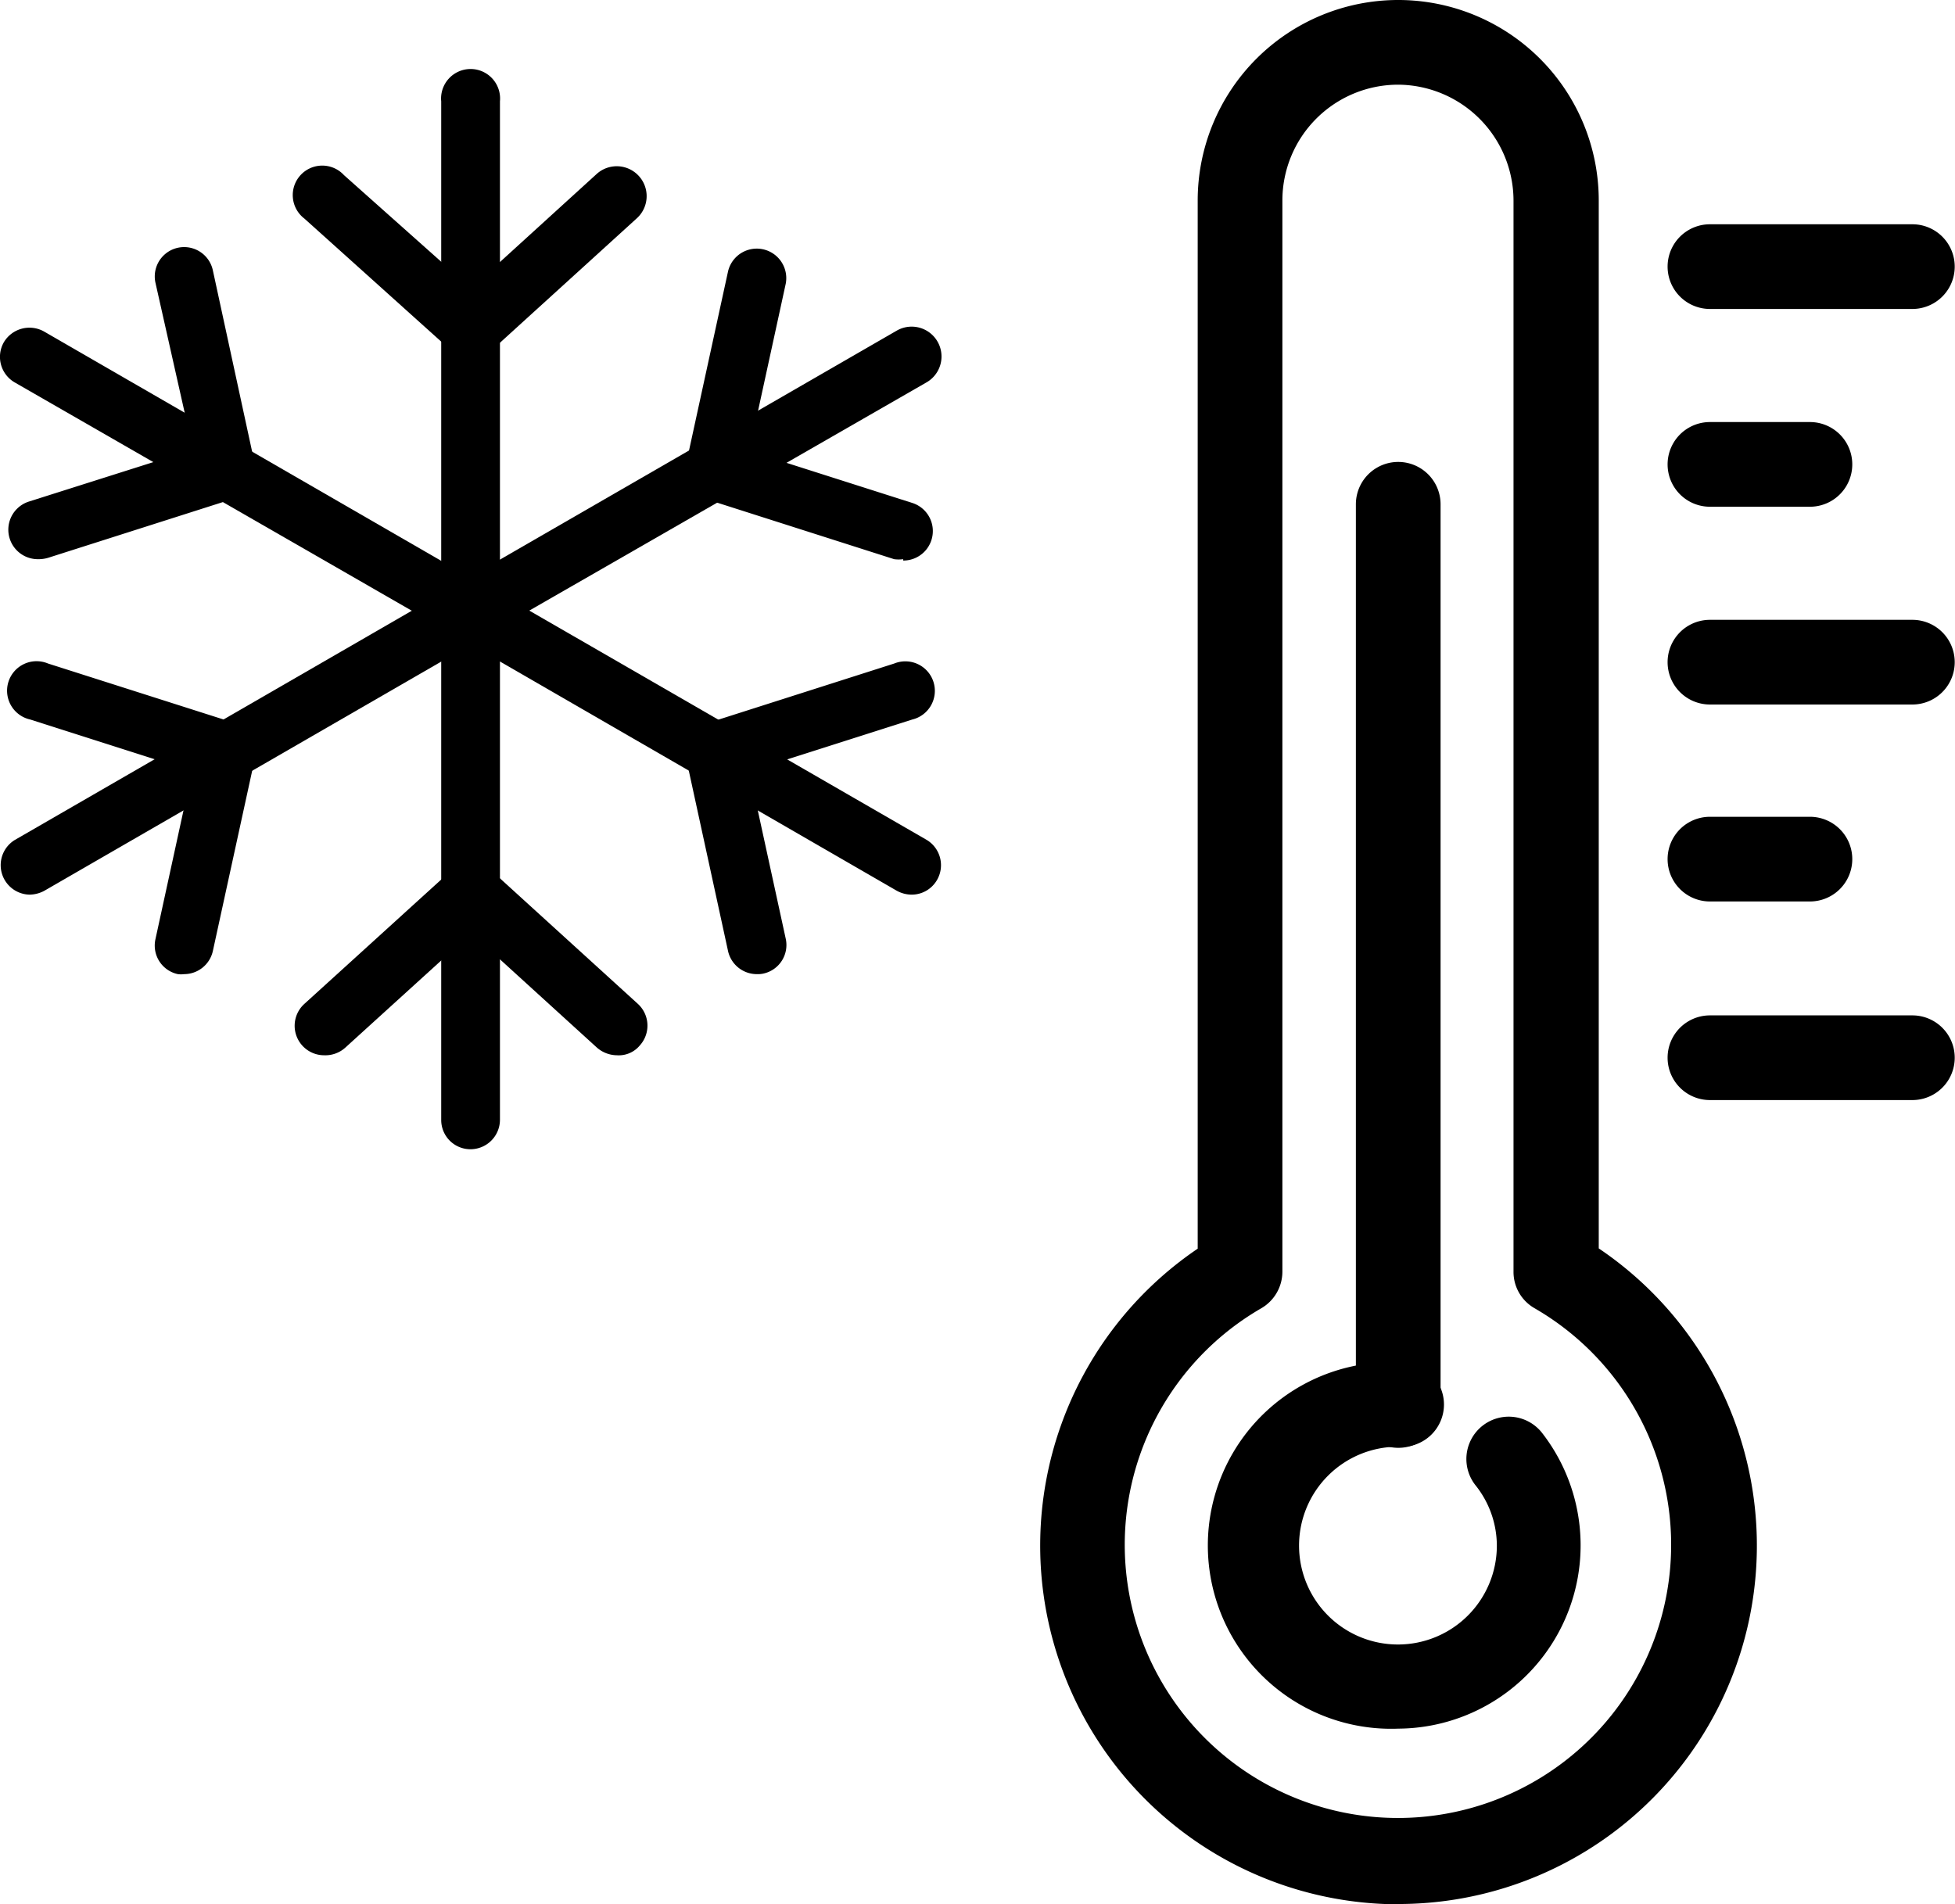 <svg xmlns="http://www.w3.org/2000/svg" viewBox="0 0 71.56 69.71"><g id="레이어_2" data-name="레이어 2"><g id="레이어_1-2" data-name="레이어 1"><path d="M51.18,69.71a13.13,13.13,0,0,1-7.34-24V7.34a7.34,7.34,0,0,1,14.68,0V45.7a13.12,13.12,0,0,1-7.34,24Zm0-66.61a4.24,4.24,0,0,0-4.24,4.24V46.55a1.55,1.55,0,0,1-.77,1.34,10,10,0,1,0,10,0,1.53,1.53,0,0,1-.77-1.34V7.34A4.25,4.25,0,0,0,51.18,3.1Z"/><path d="M70,11.31H62.59a1.55,1.55,0,0,1,0-3.1H70a1.55,1.55,0,0,1,0,3.1Z"/><path d="M66.25,18.55H62.59a1.55,1.55,0,0,1,0-3.1h3.66a1.55,1.55,0,0,1,0,3.1Z"/><path d="M70,25.79H62.59a1.55,1.55,0,1,1,0-3.1H70a1.55,1.55,0,0,1,0,3.1Z"/><path d="M66.25,33H62.59a1.55,1.55,0,0,1,0-3.1h3.66a1.55,1.55,0,0,1,0,3.1Z"/><path d="M70,40.27H62.59a1.55,1.55,0,0,1,0-3.1H70a1.55,1.55,0,0,1,0,3.1Z"/><path d="M51.18,53a1.55,1.55,0,0,1-1.55-1.54v-33a1.55,1.55,0,1,1,3.1,0v33A1.54,1.54,0,0,1,51.18,53Z"/><path d="M51.18,63.28a6.71,6.71,0,1,1,0-13.41,1.55,1.55,0,1,1,0,3.09,3.62,3.62,0,1,0,3.61,3.62A3.55,3.55,0,0,0,54,54.36a1.55,1.55,0,0,1,2.45-1.9,6.71,6.71,0,0,1-5.3,10.82Z"/><path d="M17.22,23.43a1.07,1.07,0,0,1-1.07-1.08V3.71a1.08,1.08,0,1,1,2.15,0V22.35A1.08,1.08,0,0,1,17.22,23.43Z"/><path d="M17.22,13.1a1.08,1.08,0,0,1-.72-1.87l5.35-4.87A1.08,1.08,0,0,1,23.3,8L18,12.82A1.08,1.08,0,0,1,17.22,13.1Z"/><path d="M17.22,13.1a1,1,0,0,1-.72-.28L11.14,8a1.08,1.08,0,1,1,1.45-1.59L18,11.23A1.08,1.08,0,0,1,18,12.75,1.09,1.09,0,0,1,17.22,13.1Z"/><path d="M17.22,23.43a1.08,1.08,0,0,1-.54-.15L.54,14a1.08,1.08,0,0,1-.4-1.47,1.09,1.09,0,0,1,1.48-.39l16.14,9.32a1.07,1.07,0,0,1,.39,1.47A1.05,1.05,0,0,1,17.22,23.43Z"/><path d="M8.28,18.27a1.08,1.08,0,0,1-1-.85L5.69,10.35a1.07,1.07,0,1,1,2.1-.46L9.33,17a1.07,1.07,0,0,1-.82,1.28Z"/><path d="M1.38,20.47a1.08,1.08,0,0,1-.32-2.11L8,16.16a1.08,1.08,0,0,1,.66,2.06l-6.9,2.2A1.26,1.26,0,0,1,1.38,20.47Z"/><path d="M1.08,32.75a1.08,1.08,0,0,1-.54-2l16.14-9.32a1.08,1.08,0,0,1,1.08,1.86L1.62,32.61A1.17,1.17,0,0,1,1.08,32.75Z"/><path d="M8.28,28.59A1,1,0,0,1,8,28.54l-6.89-2.2a1.08,1.08,0,1,1,.65-2.05l6.9,2.2a1.08,1.08,0,0,1-.33,2.1Z"/><path d="M6.74,35.66a.9.9,0,0,1-.23,0,1.07,1.07,0,0,1-.82-1.28l1.54-7.07a1.07,1.07,0,1,1,2.1.45L7.79,34.82A1.08,1.08,0,0,1,6.74,35.66Z"/><path d="M17.22,42.07A1.07,1.07,0,0,1,16.15,41V22.35a1.08,1.08,0,0,1,2.15,0V41A1.08,1.08,0,0,1,17.22,42.07Z"/><path d="M11.87,38.63a1.08,1.08,0,0,1-.73-1.88l5.36-4.87A1.08,1.08,0,0,1,18,32,1.09,1.09,0,0,1,18,33.48l-5.36,4.87A1.09,1.09,0,0,1,11.87,38.63Z"/><path d="M22.58,38.63a1.13,1.13,0,0,1-.73-.28L16.5,33.48A1.09,1.09,0,0,1,16.43,32,1.08,1.08,0,0,1,18,31.88l5.35,4.87a1.08,1.08,0,0,1,.07,1.52A1,1,0,0,1,22.58,38.63Z"/><path d="M33.37,32.75a1.14,1.14,0,0,1-.54-.14L16.68,23.28a1.08,1.08,0,0,1,1.08-1.86l16.15,9.32a1.08,1.08,0,0,1,.39,1.47A1.07,1.07,0,0,1,33.37,32.75Z"/><path d="M27.71,35.66a1.08,1.08,0,0,1-1.06-.84l-1.54-7.08a1.08,1.08,0,1,1,2.11-.45l1.54,7.07a1.07,1.07,0,0,1-.82,1.28A.93.93,0,0,1,27.71,35.66Z"/><path d="M26.16,28.59a1.08,1.08,0,0,1-.32-2.1l6.89-2.2a1.08,1.08,0,1,1,.66,2.05l-6.9,2.2A1,1,0,0,1,26.16,28.59Z"/><path d="M17.22,23.43a1.07,1.07,0,0,1-.93-.54,1.08,1.08,0,0,1,.39-1.47L32.83,12.1A1.08,1.08,0,0,1,33.91,14L17.76,23.28A1,1,0,0,1,17.22,23.43Z"/><path d="M33.06,20.47a1.26,1.26,0,0,1-.33,0l-6.89-2.2a1.08,1.08,0,0,1,.65-2.06l6.9,2.2a1.08,1.08,0,0,1-.33,2.11Z"/><path d="M26.17,18.27a.85.85,0,0,1-.23,0A1.08,1.08,0,0,1,25.11,17l1.54-7.07a1.08,1.08,0,0,1,2.11.46l-1.54,7.07A1.09,1.09,0,0,1,26.17,18.27Z"/></g></g></svg>